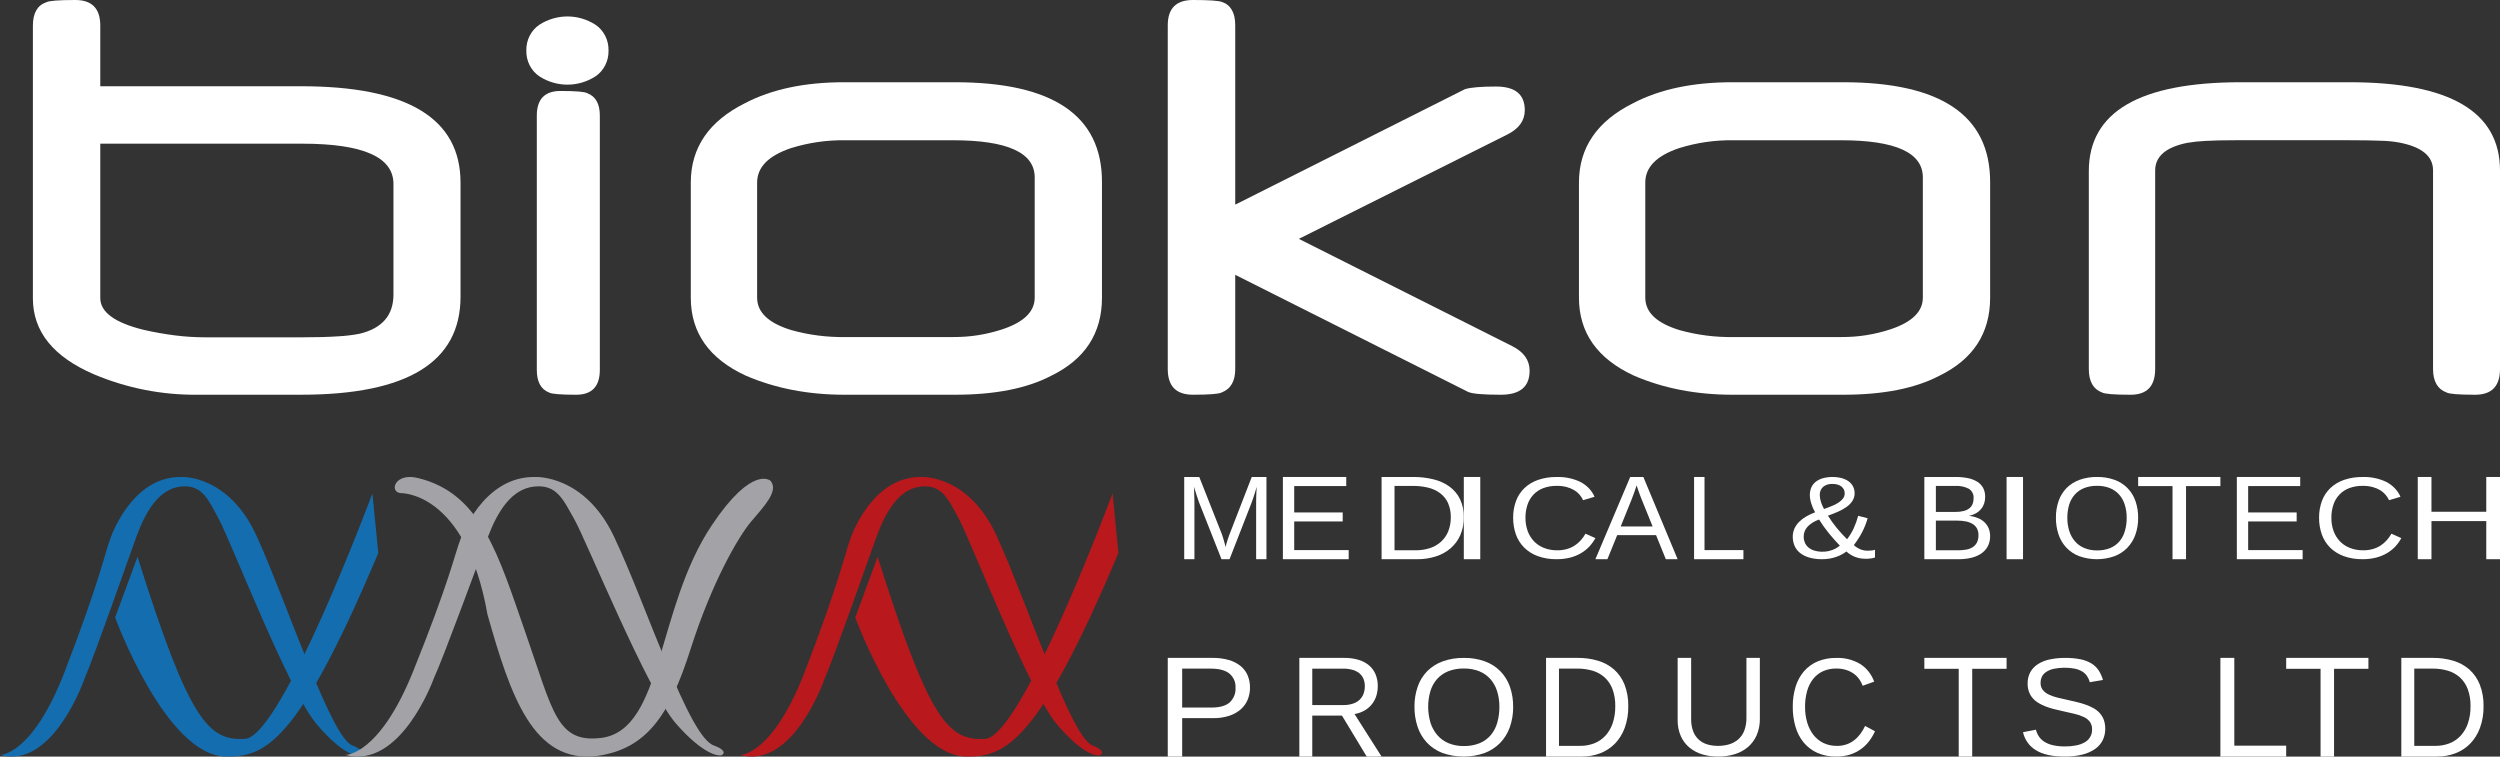 <?xml version="1.0" encoding="UTF-8"?>
<svg width="152px" height="46px" viewBox="0 0 152 46" version="1.1" xmlns="http://www.w3.org/2000/svg" xmlns:xlink="http://www.w3.org/1999/xlink">
    <rect x="0" y="0" width="152" height="46" fill="#333333" stroke="none"/>
    <title>Group</title>
    <g id="Page-1" stroke="none" stroke-width="1" fill="none" fill-rule="evenodd">
        <g id="Biokon-Home-v5" transform="translate(-243, -5594)" fill-rule="nonzero">
            <g id="Footer" transform="translate(-193, 5486)">
                <g id="Group-16" transform="translate(436, 100)">
                    <g id="Group" transform="translate(0, 8)">
                        <path d="M28,18.043 C28,22.014 24.77,24 18.311,23.999 L12.018,23.999 C9.854,24.024 7.707,23.601 5.708,22.756 C3.236,21.691 2,20.153 2,18.141 L2,1.557 C2,0.796 2.272,0.322 2.815,0.138 C2.983,0.046 3.573,0 4.582,0 C5.592,0 6.097,0.52 6.097,1.559 L6.097,5.244 L18.31,5.244 C24.769,5.244 27.999,7.197 28,11.102 L28,18.043 Z M23.922,17.906 L23.922,11.181 C23.922,9.552 22.077,8.737 18.388,8.736 L6.097,8.736 L6.097,18.123 C6.097,18.977 6.977,19.622 8.738,20.055 C9.371,20.199 9.999,20.311 10.622,20.39 C11.246,20.47 11.875,20.509 12.505,20.509 L18.349,20.509 C19.243,20.509 19.978,20.489 20.554,20.449 C20.994,20.427 21.431,20.375 21.864,20.292 C23.236,19.963 23.922,19.168 23.922,17.905" id="Path_1" fill="#FFFFFF"></path>
                        <path d="M36.999,3.074 C37.014,3.711 36.709,4.308 36.197,4.648 C35.154,5.313 33.846,5.313 32.803,4.648 C32.291,4.309 31.986,3.711 32.001,3.074 C31.986,2.437 32.291,1.839 32.803,1.499 C33.846,0.834 35.154,0.834 36.197,1.499 C36.709,1.839 37.014,2.437 36.999,3.074 M36.47,22.484 C36.47,23.495 35.99,24 35.028,24 C34.092,24 33.544,23.955 33.386,23.866 C32.887,23.674 32.638,23.213 32.638,22.484 L32.638,7.028 C32.638,6.03 33.119,5.531 34.08,5.531 C35.003,5.531 35.545,5.575 35.703,5.665 C36.214,5.856 36.47,6.312 36.47,7.027 L36.47,22.484 Z" id="Path_2" fill="#FFFFFF"></path>
                        <path d="M67,18.096 C67,20.263 65.968,21.848 63.904,22.85 C62.438,23.617 60.489,24.001 58.054,24 L51.346,24 C49.129,24 47.122,23.61 45.325,22.83 C43.108,21.801 42,20.223 42,18.096 L42,11.103 C42,8.976 43.102,7.364 45.307,6.268 C46.924,5.423 48.931,5 51.327,5 L58.055,5 C64.019,5 67.001,7.021 67,11.063 L67,18.096 Z M62.91,18.096 L62.91,10.786 C62.91,9.281 61.253,8.528 57.94,8.528 L51.384,8.528 C50.272,8.512 49.163,8.672 48.097,9.004 C46.721,9.466 46.033,10.165 46.033,11.103 L46.033,18.095 C46.033,18.994 46.733,19.654 48.135,20.076 C49.201,20.371 50.301,20.512 51.404,20.492 L57.96,20.492 C58.978,20.499 59.991,20.338 60.961,20.016 C62.26,19.581 62.91,18.94 62.91,18.094" id="Path_3" fill="#FFFFFF"></path>
                        <path d="M93,22.542 C93,23.513 92.418,23.999 91.254,24 C90.155,24 89.488,23.941 89.252,23.823 L75.102,16.709 L75.102,22.444 C75.102,23.179 74.827,23.651 74.278,23.862 C74.108,23.954 73.525,23.999 72.531,23.999 C71.511,23.999 71.001,23.481 71,22.444 L71,1.537 C71,0.512 71.51,0 72.531,0 C73.486,0 74.075,0.039 74.297,0.118 C74.833,0.303 75.102,0.776 75.102,1.537 L75.102,12.433 L75.121,12.433 L89.074,5.419 C89.429,5.314 90.057,5.261 90.959,5.261 C92.124,5.261 92.706,5.74 92.707,6.7 C92.707,7.331 92.353,7.823 91.646,8.178 L78.969,14.523 L91.94,21.044 C92.647,21.399 93.001,21.898 93,22.542" id="Path_4" fill="#FFFFFF"></path>
                        <path d="M121,18.096 C121,20.263 119.968,21.848 117.904,22.85 C116.438,23.617 114.489,24.001 112.055,24 L105.345,24 C103.129,24 101.123,23.61 99.325,22.83 C97.108,21.801 96,20.223 96,18.096 L96,11.103 C96,8.976 97.102,7.364 99.306,6.268 C100.924,5.423 102.931,5 105.326,5 L112.055,5 C118.018,5 121,7.021 121,11.063 L121,18.096 Z M116.909,18.096 L116.909,10.786 C116.909,9.281 115.252,8.528 111.939,8.528 L105.385,8.528 C104.271,8.512 103.162,8.672 102.096,9.004 C100.72,9.466 100.032,10.165 100.033,11.103 L100.033,18.095 C100.033,18.994 100.733,19.654 102.135,20.076 C103.2,20.371 104.3,20.512 105.403,20.492 L111.96,20.492 C112.978,20.499 113.99,20.338 114.96,20.016 C116.259,19.581 116.909,18.94 116.909,18.094" id="Path_5" fill="#FFFFFF"></path>
                        <path d="M152,22.436 C152,23.479 151.497,24 150.491,24 C149.496,24 148.916,23.954 148.751,23.862 C148.204,23.663 147.93,23.188 147.929,22.435 L147.929,10.349 C147.929,9.491 147.241,8.93 145.865,8.665 C145.495,8.599 145.121,8.563 144.746,8.557 C144.244,8.536 143.611,8.526 142.846,8.526 L135.888,8.526 C135.187,8.526 134.598,8.539 134.121,8.566 C133.74,8.582 133.359,8.622 132.983,8.685 C131.684,8.949 131.034,9.51 131.034,10.369 L131.034,22.436 C131.034,23.478 130.537,24 129.543,24 C128.549,24 127.969,23.954 127.804,23.862 C127.268,23.663 127,23.187 127,22.435 L127,10.409 C127,6.802 130.084,5 136.251,5 L142.846,5 C148.949,5 152,6.79 152,10.369 L152,22.436 Z" id="Path_6" fill="#FFFFFF"></path>
                        <path d="M76.373,33.999 L76.373,30.664 C76.373,30.543 76.374,30.42 76.376,30.295 C76.379,30.171 76.383,30.055 76.388,29.951 C76.392,29.83 76.399,29.713 76.406,29.6 C76.372,29.72 76.337,29.84 76.3,29.958 C76.268,30.06 76.234,30.168 76.196,30.283 C76.159,30.397 76.121,30.501 76.085,30.593 L74.757,33.999 L74.267,33.999 L72.921,30.593 C72.906,30.557 72.891,30.517 72.875,30.469 C72.86,30.421 72.842,30.371 72.824,30.317 C72.805,30.266 72.787,30.211 72.769,30.156 C72.751,30.1 72.733,30.046 72.717,29.99 C72.675,29.866 72.635,29.735 72.596,29.601 C72.599,29.733 72.602,29.864 72.607,29.994 C72.612,30.106 72.615,30.222 72.618,30.344 C72.62,30.466 72.621,30.572 72.621,30.665 L72.621,34 L72,34 L72,29.001 L72.916,29.001 L74.285,32.467 C74.302,32.514 74.323,32.574 74.347,32.65 C74.371,32.726 74.394,32.8 74.416,32.878 C74.438,32.956 74.458,33.03 74.476,33.099 C74.494,33.169 74.507,33.224 74.514,33.261 C74.522,33.223 74.535,33.168 74.555,33.097 C74.575,33.026 74.597,32.952 74.622,32.874 C74.648,32.795 74.673,32.72 74.697,32.647 C74.721,32.573 74.744,32.514 74.763,32.467 L76.106,29 L77,29 L77,33.999 L76.373,33.999 Z" id="Path_7" fill="#FFFFFF"></path>
                        <polygon id="Path_8" fill="#FFFFFF" points="78 34 78 29 81.852 29 81.852 29.553 78.688 29.553 78.688 31.157 81.636 31.157 81.636 31.704 78.688 31.704 78.688 33.446 82 33.446 82 34"></polygon>
                        <path d="M88.999,31.448 C89.007,31.824 88.933,32.198 88.78,32.551 C88.648,32.85 88.445,33.122 88.182,33.349 C87.927,33.564 87.622,33.729 87.287,33.834 C86.929,33.947 86.551,34.003 86.171,34 L84,34 L84,29 L85.921,29 C86.339,28.997 86.756,29.045 87.158,29.144 C87.516,29.23 87.848,29.381 88.133,29.587 C88.411,29.795 88.63,30.055 88.77,30.349 C88.932,30.698 89.009,31.072 88.999,31.448 M88.208,31.448 C88.216,31.153 88.158,30.858 88.038,30.581 C87.936,30.355 87.774,30.152 87.564,29.989 C87.353,29.832 87.104,29.716 86.835,29.65 C86.532,29.577 86.218,29.541 85.904,29.544 L84.787,29.544 L84.787,33.456 L86.081,33.456 C86.37,33.459 86.657,33.416 86.928,33.329 C87.182,33.247 87.412,33.117 87.602,32.949 C87.8,32.769 87.951,32.555 88.046,32.321 C88.159,32.041 88.214,31.745 88.208,31.448" id="Path_9" fill="#FFFFFF"></path>
                        <rect id="Rectangle_1" fill="#FFFFFF" x="89" y="29" width="1" height="5"></rect>
                        <path d="M94.653,29.54 C94.372,29.535 94.093,29.582 93.833,29.678 C93.602,29.765 93.398,29.9 93.236,30.072 C93.069,30.251 92.946,30.46 92.872,30.684 C92.787,30.943 92.745,31.211 92.749,31.481 C92.745,31.752 92.79,32.022 92.88,32.282 C92.961,32.51 93.091,32.723 93.262,32.907 C93.428,33.082 93.637,33.221 93.872,33.313 C94.127,33.413 94.404,33.463 94.683,33.458 C94.878,33.461 95.073,33.435 95.259,33.384 C95.427,33.337 95.586,33.267 95.729,33.176 C95.87,33.085 95.997,32.978 96.105,32.857 C96.219,32.73 96.317,32.593 96.398,32.448 L97,32.718 C96.902,32.899 96.78,33.069 96.637,33.224 C96.491,33.381 96.32,33.518 96.13,33.631 C95.926,33.75 95.704,33.841 95.471,33.901 C95.203,33.969 94.926,34.002 94.647,33.999 C94.252,34.007 93.86,33.943 93.493,33.811 C93.176,33.695 92.893,33.515 92.664,33.287 C92.438,33.056 92.268,32.784 92.165,32.49 C92.052,32.163 91.997,31.823 92,31.481 C91.995,31.132 92.054,30.785 92.176,30.453 C92.282,30.163 92.457,29.897 92.689,29.673 C92.92,29.454 93.204,29.284 93.519,29.176 C93.879,29.055 94.26,28.996 94.644,29.002 C95.149,28.986 95.65,29.09 96.094,29.305 C96.485,29.51 96.786,29.828 96.949,30.205 L96.251,30.412 C96.199,30.294 96.129,30.184 96.044,30.083 C95.953,29.975 95.842,29.881 95.716,29.805 C95.574,29.72 95.419,29.655 95.255,29.612 C95.059,29.561 94.856,29.537 94.652,29.54" id="Path_10" fill="#FFFFFF"></path>
                        <path d="M101.282,34 L100.689,32.538 L98.325,32.538 L97.73,34 L97,34 L99.117,29 L99.916,29 L102,34 L101.282,34 Z M99.812,30.359 C99.773,30.264 99.735,30.169 99.7,30.072 C99.665,29.975 99.634,29.887 99.606,29.807 C99.58,29.728 99.557,29.662 99.538,29.608 C99.526,29.576 99.516,29.544 99.508,29.511 C99.503,29.523 99.492,29.556 99.474,29.61 C99.456,29.664 99.435,29.733 99.406,29.813 C99.378,29.892 99.346,29.981 99.31,30.078 C99.274,30.175 99.238,30.272 99.202,30.366 L98.539,32.008 L100.479,32.008 L99.812,30.359 Z" id="Path_11" fill="#FFFFFF"></path>
                        <polygon id="Path_12" fill="#FFFFFF" points="103 34 103 29 103.634 29 103.634 33.446 106 33.446 106 34"></polygon>
                        <path d="M113.444,33.972 C113.215,33.976 112.988,33.937 112.778,33.857 C112.584,33.778 112.409,33.667 112.262,33.53 C112.177,33.594 112.087,33.652 111.992,33.704 C111.886,33.762 111.774,33.813 111.658,33.853 C111.528,33.899 111.395,33.935 111.258,33.96 C111.104,33.987 110.946,34 110.788,34 C110.516,34.004 110.245,33.969 109.986,33.895 C109.779,33.835 109.589,33.738 109.429,33.608 C109.285,33.488 109.174,33.341 109.106,33.177 C109.034,33.005 108.998,32.823 109,32.639 C108.997,32.469 109.032,32.299 109.101,32.14 C109.168,31.991 109.263,31.853 109.382,31.733 C109.508,31.607 109.653,31.497 109.812,31.405 C109.986,31.306 110.169,31.219 110.359,31.147 C110.31,31.065 110.267,30.981 110.23,30.896 C110.191,30.805 110.158,30.716 110.13,30.625 C110.1,30.536 110.078,30.445 110.062,30.354 C110.046,30.269 110.038,30.182 110.038,30.096 C110.037,29.95 110.064,29.804 110.117,29.666 C110.169,29.535 110.254,29.416 110.365,29.318 C110.488,29.214 110.636,29.135 110.797,29.086 C111.174,28.979 111.579,28.972 111.961,29.066 C112.114,29.106 112.257,29.171 112.384,29.257 C112.502,29.341 112.597,29.447 112.661,29.567 C112.729,29.699 112.763,29.843 112.76,29.988 C112.764,30.151 112.718,30.311 112.629,30.453 C112.538,30.593 112.419,30.716 112.276,30.816 C112.118,30.93 111.945,31.027 111.762,31.107 C111.567,31.193 111.359,31.276 111.139,31.353 C111.3,31.611 111.478,31.86 111.674,32.099 C111.868,32.332 112.075,32.561 112.301,32.786 C112.46,32.579 112.595,32.358 112.703,32.126 C112.816,31.877 112.908,31.621 112.978,31.36 L113.553,31.51 C113.468,31.812 113.35,32.106 113.201,32.388 C113.061,32.65 112.898,32.902 112.713,33.142 C112.831,33.254 112.973,33.344 113.132,33.406 C113.26,33.455 113.397,33.481 113.537,33.483 C113.618,33.483 113.699,33.479 113.78,33.471 C113.855,33.464 113.929,33.449 114,33.427 L114,33.897 C113.916,33.925 113.829,33.944 113.74,33.954 C113.642,33.967 113.542,33.974 113.442,33.974 M111.864,33.177 C111.63,32.933 111.404,32.678 111.187,32.412 C110.973,32.147 110.776,31.872 110.6,31.587 C110.334,31.678 110.097,31.823 109.909,32.012 C109.745,32.187 109.658,32.408 109.665,32.634 C109.664,32.756 109.688,32.877 109.735,32.991 C109.779,33.1 109.852,33.199 109.946,33.28 C110.049,33.367 110.171,33.433 110.305,33.475 C110.575,33.554 110.864,33.568 111.141,33.514 C111.241,33.493 111.338,33.464 111.432,33.428 C111.518,33.396 111.599,33.356 111.676,33.309 C111.742,33.27 111.805,33.225 111.864,33.177 M112.158,29.99 C112.159,29.91 112.14,29.83 112.103,29.757 C112.069,29.689 112.019,29.627 111.955,29.577 C111.888,29.526 111.809,29.487 111.723,29.463 C111.625,29.436 111.523,29.422 111.42,29.424 C111.208,29.41 110.998,29.475 110.843,29.603 C110.704,29.738 110.632,29.917 110.643,30.098 C110.645,30.244 110.67,30.389 110.717,30.528 C110.764,30.673 110.825,30.813 110.901,30.947 C111.073,30.887 111.236,30.825 111.388,30.762 C111.53,30.705 111.664,30.635 111.789,30.553 C111.895,30.484 111.986,30.399 112.059,30.303 C112.125,30.209 112.16,30.101 112.158,29.991" id="Path_13" fill="#FFFFFF"></path>
                        <path d="M120.999,32.591 C121.006,32.816 120.953,33.038 120.845,33.238 C120.745,33.414 120.603,33.563 120.431,33.675 C120.246,33.791 120.04,33.874 119.825,33.921 C119.586,33.974 119.343,34.001 119.098,34 L117,34 L117,29 L118.879,29 C119.136,28.997 119.393,29.02 119.645,29.069 C119.848,29.108 120.042,29.182 120.217,29.288 C120.368,29.382 120.491,29.512 120.575,29.665 C120.661,29.835 120.703,30.024 120.698,30.214 C120.699,30.347 120.679,30.48 120.638,30.608 C120.598,30.729 120.536,30.843 120.453,30.942 C120.368,31.047 120.264,31.135 120.145,31.203 C120.012,31.279 119.867,31.333 119.715,31.364 C119.906,31.383 120.092,31.43 120.267,31.503 C120.417,31.564 120.553,31.653 120.669,31.764 C120.776,31.871 120.86,31.997 120.915,32.135 C120.972,32.281 121,32.435 120.999,32.591 M119.994,30.296 C120.015,30.068 119.905,29.846 119.708,29.718 C119.453,29.587 119.166,29.527 118.879,29.544 L117.701,29.544 L117.701,31.125 L118.879,31.125 C119.054,31.129 119.23,31.11 119.4,31.067 C119.526,31.036 119.643,30.979 119.744,30.9 C119.83,30.831 119.896,30.741 119.935,30.639 C119.976,30.529 119.996,30.413 119.994,30.296 M120.291,32.538 C120.295,32.398 120.264,32.259 120.201,32.133 C120.141,32.022 120.051,31.928 119.942,31.86 C119.818,31.785 119.681,31.732 119.537,31.704 C119.363,31.669 119.186,31.653 119.008,31.654 L117.701,31.654 L117.701,33.457 L119.062,33.457 C119.228,33.458 119.393,33.444 119.556,33.414 C119.694,33.39 119.827,33.34 119.945,33.265 C120.053,33.193 120.141,33.096 120.199,32.982 C120.264,32.843 120.296,32.691 120.29,32.538" id="Path_14" fill="#FFFFFF"></path>
                        <rect id="Rectangle_2" fill="#FFFFFF" x="122" y="29" width="1" height="5"></rect>
                        <path d="M130,31.479 C130.005,31.831 129.947,32.181 129.83,32.513 C129.726,32.809 129.558,33.081 129.338,33.31 C129.118,33.534 128.849,33.708 128.551,33.82 C127.857,34.063 127.097,34.06 126.405,33.812 C126.108,33.696 125.841,33.517 125.626,33.288 C125.414,33.056 125.254,32.784 125.157,32.489 C125.05,32.162 124.997,31.822 125,31.479 C124.995,31.13 125.051,30.783 125.165,30.452 C125.266,30.161 125.43,29.895 125.647,29.671 C125.868,29.452 126.136,29.282 126.433,29.175 C126.775,29.053 127.138,28.994 127.503,29 C127.867,28.994 128.23,29.054 128.571,29.176 C128.867,29.284 129.134,29.455 129.353,29.676 C129.57,29.9 129.734,30.167 129.835,30.459 C129.948,30.788 130.004,31.133 129.999,31.479 M129.302,31.479 C129.305,31.209 129.266,30.941 129.185,30.682 C129.116,30.457 129,30.249 128.843,30.07 C128.689,29.898 128.496,29.763 128.279,29.676 C128.033,29.58 127.769,29.533 127.503,29.538 C127.233,29.533 126.964,29.579 126.713,29.676 C126.495,29.762 126.3,29.897 126.146,30.07 C125.99,30.249 125.874,30.458 125.806,30.682 C125.729,30.941 125.691,31.21 125.694,31.479 C125.691,31.75 125.73,32.02 125.81,32.28 C125.88,32.51 125.997,32.723 126.154,32.909 C126.307,33.086 126.5,33.226 126.718,33.318 C126.964,33.42 127.229,33.47 127.496,33.465 C127.775,33.472 128.052,33.421 128.309,33.317 C128.529,33.225 128.722,33.083 128.872,32.904 C129.024,32.719 129.134,32.505 129.196,32.276 C129.269,32.017 129.305,31.749 129.303,31.479" id="Path_15" fill="#FFFFFF"></path>
                        <polygon id="Path_16" fill="#FFFFFF" points="132.911 29.554 132.911 34 132.089 34 132.089 29.554 130 29.554 130 29 135 29 135 29.554"></polygon>
                        <polygon id="Path_17" fill="#FFFFFF" points="136 34 136 29 139.853 29 139.853 29.553 136.688 29.553 136.688 31.157 139.637 31.157 139.637 31.704 136.688 31.704 136.688 33.446 140 33.446 140 34"></polygon>
                        <path d="M143.653,29.54 C143.372,29.535 143.093,29.582 142.833,29.678 C142.602,29.765 142.397,29.9 142.236,30.072 C142.068,30.251 141.944,30.46 141.871,30.684 C141.786,30.943 141.744,31.211 141.748,31.481 C141.744,31.752 141.788,32.023 141.88,32.282 C141.96,32.51 142.09,32.723 142.262,32.907 C142.428,33.082 142.636,33.221 142.87,33.313 C143.126,33.413 143.403,33.462 143.683,33.458 C143.878,33.461 144.072,33.435 144.258,33.384 C144.427,33.337 144.586,33.267 144.73,33.176 C144.871,33.085 144.997,32.978 145.105,32.857 C145.22,32.731 145.318,32.594 145.398,32.448 L146,32.718 C145.902,32.899 145.781,33.069 145.639,33.224 C145.493,33.381 145.322,33.518 145.131,33.631 C144.928,33.749 144.706,33.84 144.472,33.901 C144.205,33.969 143.927,34.002 143.649,33.999 C143.254,34.007 142.861,33.943 142.494,33.811 C142.177,33.694 141.893,33.515 141.664,33.287 C141.437,33.056 141.267,32.784 141.166,32.49 C141.052,32.163 140.996,31.823 141,31.481 C140.995,31.132 141.054,30.785 141.175,30.453 C141.281,30.163 141.456,29.897 141.688,29.673 C141.92,29.454 142.204,29.285 142.519,29.176 C142.878,29.055 143.26,28.996 143.644,29.002 C144.15,28.986 144.65,29.09 145.095,29.305 C145.485,29.51 145.787,29.828 145.95,30.205 L145.253,30.412 C145.2,30.294 145.13,30.184 145.044,30.083 C144.953,29.975 144.842,29.881 144.717,29.805 C144.575,29.72 144.419,29.655 144.255,29.612 C144.059,29.561 143.856,29.537 143.652,29.54" id="Path_18" fill="#FFFFFF"></path>
                        <polygon id="Path_19" fill="#FFFFFF" points="151.165 34 151.165 31.682 147.833 31.682 147.833 34 147 34 147 29 147.833 29 147.833 31.115 151.165 31.115 151.165 29 152 29 152 34"></polygon>
                        <path d="M76,41.806 C76.002,42.055 75.955,42.302 75.861,42.535 C75.77,42.757 75.627,42.958 75.443,43.123 C75.243,43.297 75.006,43.431 74.747,43.517 C74.435,43.619 74.106,43.668 73.775,43.662 L71.876,43.662 L71.876,46 L71,46 L71,40 L73.721,40 C74.059,39.995 74.396,40.039 74.72,40.13 C74.982,40.205 75.224,40.33 75.431,40.496 C75.62,40.652 75.766,40.848 75.858,41.067 C75.955,41.303 76.003,41.553 75.999,41.806 M75.119,41.814 C75.142,41.487 75.004,41.168 74.742,40.947 C74.491,40.75 74.115,40.652 73.613,40.652 L71.876,40.652 L71.876,43.019 L73.652,43.019 C74.157,43.019 74.527,42.915 74.764,42.708 C75.014,42.47 75.143,42.145 75.12,41.814" id="Path_20" fill="#FFFFFF"></path>
                        <path d="M83.096,46 L81.592,43.509 L79.786,43.509 L79.786,46 L79,46 L79,40 L81.727,40 C82.022,39.996 82.316,40.035 82.6,40.117 C82.833,40.184 83.051,40.299 83.24,40.456 C83.411,40.601 83.546,40.787 83.634,40.997 C83.727,41.224 83.773,41.469 83.769,41.716 C83.769,41.907 83.742,42.096 83.689,42.279 C83.636,42.462 83.55,42.634 83.436,42.785 C83.315,42.944 83.165,43.078 82.997,43.181 C82.798,43.299 82.581,43.378 82.355,43.414 L84,45.999 L83.096,46 Z M82.981,41.725 C82.985,41.563 82.954,41.401 82.891,41.253 C82.831,41.12 82.74,41.005 82.627,40.918 C82.501,40.824 82.359,40.756 82.208,40.718 C82.025,40.672 81.837,40.65 81.648,40.653 L79.786,40.653 L79.786,42.867 L81.681,42.867 C81.879,42.871 82.076,42.842 82.265,42.779 C82.415,42.731 82.553,42.649 82.67,42.54 C82.774,42.439 82.854,42.315 82.904,42.178 C82.956,42.033 82.982,41.88 82.981,41.726" id="Path_21" fill="#FFFFFF"></path>
                        <path d="M92,42.976 C92.005,43.398 91.936,43.817 91.796,44.217 C91.671,44.572 91.47,44.897 91.206,45.173 C90.942,45.441 90.62,45.65 90.262,45.785 C89.43,46.075 88.517,46.072 87.687,45.775 C87.33,45.636 87.01,45.421 86.751,45.146 C86.497,44.868 86.306,44.542 86.189,44.188 C86.06,43.796 85.996,43.387 86,42.976 C85.994,42.557 86.061,42.14 86.198,41.743 C86.318,41.393 86.516,41.073 86.777,40.805 C87.041,40.541 87.363,40.338 87.719,40.209 C88.13,40.064 88.566,39.993 89.005,40.001 C89.441,39.993 89.876,40.065 90.285,40.211 C90.641,40.341 90.962,40.546 91.224,40.811 C91.484,41.082 91.681,41.402 91.803,41.751 C91.938,42.146 92.005,42.56 91.999,42.976 M91.163,42.976 C91.167,42.652 91.119,42.33 91.023,42.02 C90.94,41.75 90.8,41.499 90.611,41.283 C90.427,41.078 90.196,40.916 89.936,40.811 C89.64,40.696 89.323,40.64 89.004,40.646 C88.68,40.639 88.357,40.695 88.056,40.811 C87.794,40.915 87.56,41.077 87.375,41.283 C87.187,41.499 87.048,41.75 86.968,42.02 C86.786,42.647 86.788,43.311 86.972,43.938 C87.057,44.212 87.197,44.468 87.384,44.69 C87.567,44.903 87.8,45.072 88.062,45.183 C88.357,45.305 88.675,45.366 88.996,45.36 C89.331,45.367 89.663,45.307 89.972,45.182 C90.234,45.071 90.465,44.901 90.645,44.687 C90.828,44.463 90.961,44.206 91.036,43.932 C91.123,43.62 91.166,43.298 91.163,42.976" id="Path_22" fill="#FFFFFF"></path>
                        <path d="M98.999,42.938 C99.007,43.389 98.933,43.837 98.781,44.26 C98.65,44.619 98.446,44.946 98.184,45.218 C97.928,45.476 97.622,45.675 97.286,45.801 C96.93,45.936 96.552,46.003 96.172,46 L94,46 L94,40 L95.92,40 C96.339,39.996 96.756,40.054 97.159,40.172 C97.517,40.276 97.849,40.458 98.134,40.704 C98.412,40.953 98.63,41.266 98.77,41.618 C98.932,42.037 99.01,42.487 98.999,42.938 M98.208,42.938 C98.216,42.583 98.159,42.23 98.039,41.897 C97.937,41.625 97.774,41.382 97.564,41.188 C97.353,40.999 97.104,40.859 96.835,40.78 C96.532,40.692 96.219,40.648 95.904,40.651 L94.786,40.651 L94.786,45.348 L96.08,45.348 C96.369,45.351 96.656,45.299 96.927,45.195 C97.182,45.096 97.412,44.94 97.602,44.738 C97.8,44.523 97.952,44.266 98.047,43.985 C98.16,43.648 98.214,43.294 98.208,42.938" id="Path_23" fill="#FFFFFF"></path>
                        <path d="M104.464,46 C104.144,46.002 103.825,45.958 103.518,45.871 C103.231,45.789 102.964,45.651 102.733,45.465 C102.503,45.275 102.32,45.037 102.199,44.768 C102.059,44.452 101.992,44.11 102.001,43.767 L102.001,40 L102.822,40 L102.822,43.699 C102.815,43.958 102.856,44.216 102.944,44.461 C103.016,44.655 103.133,44.83 103.286,44.972 C103.434,45.104 103.611,45.202 103.803,45.259 C104.016,45.321 104.237,45.351 104.459,45.349 C104.685,45.35 104.909,45.319 105.125,45.257 C105.328,45.198 105.515,45.098 105.676,44.963 C105.84,44.819 105.968,44.638 106.047,44.436 C106.143,44.183 106.19,43.915 106.183,43.645 L106.183,40 L106.999,40 L106.999,43.69 C107.008,44.043 106.939,44.393 106.799,44.717 C106.675,44.994 106.489,45.24 106.255,45.438 C106.018,45.631 105.744,45.775 105.449,45.862 C105.129,45.955 104.797,46.002 104.463,46" id="Path_24" fill="#FFFFFF"></path>
                        <path d="M111.652,40.647 C111.371,40.641 111.092,40.697 110.833,40.812 C110.602,40.917 110.397,41.079 110.235,41.284 C110.068,41.5 109.944,41.751 109.871,42.02 C109.786,42.33 109.744,42.652 109.748,42.976 C109.744,43.302 109.789,43.626 109.88,43.937 C109.961,44.212 110.09,44.467 110.262,44.689 C110.428,44.899 110.637,45.065 110.871,45.177 C111.127,45.296 111.404,45.355 111.683,45.35 C111.878,45.353 112.073,45.323 112.259,45.261 C112.427,45.205 112.586,45.12 112.729,45.011 C112.87,44.902 112.997,44.773 113.106,44.628 C113.218,44.476 113.316,44.312 113.398,44.138 L114,44.461 C113.902,44.678 113.78,44.882 113.638,45.069 C113.492,45.258 113.321,45.422 113.13,45.557 C112.926,45.699 112.704,45.809 112.471,45.882 C112.203,45.963 111.926,46.003 111.648,45.999 C111.253,46.008 110.86,45.931 110.493,45.774 C110.177,45.634 109.893,45.419 109.664,45.146 C109.438,44.867 109.268,44.541 109.166,44.188 C109.052,43.796 108.996,43.387 109,42.976 C108.995,42.558 109.054,42.141 109.175,41.743 C109.282,41.395 109.457,41.076 109.688,40.806 C109.92,40.544 110.204,40.34 110.518,40.21 C110.878,40.065 111.26,39.995 111.644,40.002 C112.149,39.983 112.65,40.108 113.094,40.366 C113.485,40.612 113.786,40.992 113.95,41.445 L113.251,41.694 C113.199,41.553 113.129,41.42 113.044,41.299 C112.952,41.169 112.842,41.057 112.716,40.966 C112.574,40.864 112.419,40.786 112.255,40.735 C112.059,40.673 111.856,40.644 111.652,40.647" id="Path_25" fill="#FFFFFF"></path>
                        <polygon id="Path_26" fill="#FFFFFF" points="119.91 40.664 119.91 46 119.09 46 119.09 40.664 117 40.664 117 40 122 40 122 40.664"></polygon>
                        <path d="M128,44.308 C128.002,44.542 127.952,44.774 127.853,44.987 C127.751,45.199 127.596,45.383 127.402,45.522 C127.17,45.685 126.909,45.804 126.632,45.873 C126.273,45.963 125.903,46.006 125.532,45.999 C124.788,45.999 124.209,45.873 123.793,45.619 C123.384,45.374 123.098,44.976 123,44.518 L123.784,44.365 C123.822,44.512 123.883,44.652 123.967,44.779 C124.053,44.908 124.167,45.017 124.299,45.1 C124.459,45.198 124.635,45.268 124.819,45.309 C125.063,45.362 125.312,45.387 125.561,45.383 C125.783,45.385 126.005,45.365 126.223,45.322 C126.405,45.29 126.58,45.227 126.74,45.139 C127.034,44.981 127.211,44.675 127.198,44.349 C127.206,44.184 127.159,44.022 127.064,43.886 C126.966,43.759 126.837,43.658 126.689,43.592 C126.505,43.506 126.312,43.441 126.113,43.397 C125.888,43.344 125.642,43.288 125.371,43.228 C125.203,43.191 125.037,43.152 124.868,43.109 C124.704,43.068 124.542,43.017 124.384,42.956 C124.234,42.898 124.089,42.829 123.95,42.747 C123.818,42.67 123.699,42.573 123.598,42.459 C123.497,42.345 123.418,42.213 123.365,42.07 C123.305,41.907 123.276,41.734 123.28,41.56 C123.273,41.313 123.332,41.068 123.452,40.85 C123.567,40.652 123.731,40.485 123.929,40.365 C124.15,40.23 124.395,40.136 124.65,40.088 C124.946,40.028 125.247,39.998 125.549,40.001 C125.868,39.996 126.186,40.024 126.498,40.085 C126.734,40.132 126.959,40.218 127.164,40.34 C127.339,40.447 127.487,40.591 127.599,40.76 C127.714,40.941 127.802,41.137 127.86,41.342 L127.062,41.478 C127.025,41.345 126.967,41.218 126.89,41.102 C126.814,40.99 126.713,40.895 126.596,40.825 C126.459,40.744 126.308,40.687 126.152,40.655 C125.718,40.573 125.273,40.578 124.841,40.669 C124.679,40.707 124.525,40.774 124.388,40.867 C124.28,40.941 124.195,41.041 124.141,41.158 C124.092,41.272 124.066,41.396 124.068,41.52 C124.061,41.674 124.108,41.825 124.201,41.948 C124.298,42.067 124.422,42.162 124.563,42.228 C124.732,42.308 124.91,42.371 125.093,42.414 C125.294,42.463 125.507,42.513 125.734,42.562 C125.917,42.604 126.1,42.646 126.282,42.689 C126.46,42.73 126.635,42.782 126.806,42.842 C126.968,42.899 127.125,42.969 127.275,43.051 C127.417,43.128 127.545,43.227 127.654,43.345 C127.764,43.465 127.85,43.604 127.907,43.755 C127.971,43.933 128.002,44.12 127.998,44.309" id="Path_27" fill="#FFFFFF"></path>
                        <polygon id="Path_28" fill="#FFFFFF" points="135 46 135 40 135.846 40 135.846 45.335 139 45.335 139 46"></polygon>
                        <polygon id="Path_29" fill="#FFFFFF" points="141.91 40.664 141.91 46 141.09 46 141.09 40.664 139 40.664 139 40 144 40 144 40.664"></polygon>
                        <path d="M150.999,42.938 C151.008,43.389 150.934,43.838 150.781,44.26 C150.65,44.619 150.446,44.946 150.184,45.218 C149.928,45.476 149.622,45.675 149.286,45.801 C148.929,45.936 148.552,46.003 148.172,46 L146,46 L146,40 L147.92,40 C148.339,39.996 148.756,40.054 149.159,40.172 C149.516,40.276 149.849,40.457 150.134,40.704 C150.412,40.953 150.63,41.266 150.77,41.618 C150.932,42.037 151.01,42.487 150.999,42.938 M150.208,42.938 C150.217,42.583 150.159,42.23 150.039,41.897 C149.937,41.625 149.775,41.382 149.564,41.188 C149.353,40.999 149.104,40.859 148.835,40.78 C148.532,40.692 148.219,40.648 147.904,40.651 L146.787,40.651 L146.787,45.348 L148.081,45.348 C148.369,45.351 148.656,45.299 148.927,45.195 C149.182,45.096 149.412,44.94 149.602,44.738 C149.8,44.523 149.952,44.266 150.047,43.985 C150.16,43.648 150.214,43.294 150.208,42.938" id="Path_30" fill="#FFFFFF"></path>
                        <path d="M21.706,45.921 C21.706,45.921 20.853,45.945 19.216,43.985 C17.58,42.026 13.997,32.841 13.332,31.614 C12.667,30.387 12.312,29.441 10.984,29.583 C9.657,29.725 8.849,31.119 8.303,32.605 C7.758,34.092 5.789,39.759 5.125,41.295 C5.125,41.295 3.22,46.808 0,45.899 C0,45.899 1.957,45.962 3.939,40.822 C6.08,35.262 6.343,33.739 6.699,32.771 C6.699,32.771 7.97,28.906 11.079,29.002 C11.079,29.002 13.913,28.871 15.61,32.605 C17.504,36.772 20.141,44.929 21.446,45.331 C22.229,45.639 22.017,45.908 21.802,45.933" id="Path_31" fill="#146DAF"></path>
                        <path d="M66.707,45.921 C66.707,45.921 65.854,45.945 64.217,43.985 C62.581,42.026 58.997,32.841 58.334,31.614 C57.667,30.386 57.313,29.441 55.985,29.583 C54.657,29.725 53.849,31.117 53.304,32.605 C52.758,34.091 50.79,39.759 50.125,41.295 C50.125,41.295 48.22,46.808 45,45.899 C45,45.899 46.958,45.962 48.938,40.822 C51.08,35.262 51.343,33.739 51.698,32.771 C51.698,32.771 52.97,28.906 56.078,29.002 C56.078,29.002 58.913,28.871 60.61,32.605 C62.505,36.772 65.141,44.929 66.446,45.331 C67.229,45.639 67.017,45.908 66.802,45.933" id="Path_32" fill="#B9181C"></path>
                        <path d="M43.695,45.922 C43.695,45.922 42.802,45.944 41.091,43.984 C39.38,42.025 35.634,32.841 34.94,31.613 C34.246,30.386 33.873,29.44 32.483,29.582 C31.092,29.724 30.251,31.116 29.68,32.605 C29.108,34.094 27.052,39.758 26.356,41.295 C26.356,41.295 24.365,46.808 21,45.899 C21,45.899 23.044,45.963 25.118,40.823 C27.357,35.261 27.631,33.739 28.002,32.77 C28.002,32.77 29.333,28.906 32.583,29.002 C32.583,29.002 35.544,28.87 37.321,32.605 C39.324,36.822 41.883,44.878 43.422,45.331 C44.241,45.638 44.016,45.908 43.792,45.933" id="Path_33" fill="#A3A2A6"></path>
                        <path d="M8.361,33.853 L7,37.543 C7,37.543 10.075,45.949 13.737,45.999 C16.101,46.031 18.109,45.217 23,33.625 L22.642,30 C22.642,30 17.137,44.79 14.902,44.921 C12.666,45.051 11.503,43.845 8.361,33.853" id="Path_34" fill="#146DAF"></path>
                        <path d="M53.36,33.852 L52,37.543 C52,37.543 55.075,45.949 58.737,45.999 C61.101,46.031 63.109,45.215 68,33.625 L67.644,30 C67.644,30 62.139,44.79 59.903,44.921 C57.666,45.052 56.503,43.846 53.36,33.852" id="Path_35" fill="#B9181C"></path>
                        <path d="M36.592,44.86 C33.859,45.216 33.637,43.302 31.967,38.521 C30.298,33.736 29.255,29.981 25.394,29.06 C23.995,28.723 23.653,29.91 24.35,29.981 C24.35,29.981 28.315,29.84 29.636,37.35 C31.037,42.299 32.418,46.456 36.314,45.96 C39.305,45.533 40.696,43.515 41.984,39.476 C43.269,35.437 44.87,32.674 45.635,31.754 C46.4,30.831 47.374,29.876 46.853,29.238 C46.853,29.238 45.769,28.213 43.278,31.935 C39.886,37.003 40.339,44.331 36.592,44.86" id="Path_36" fill="#A3A2A6"></path>
                    </g>
                </g>
            </g>
        </g>
    </g>
</svg>
